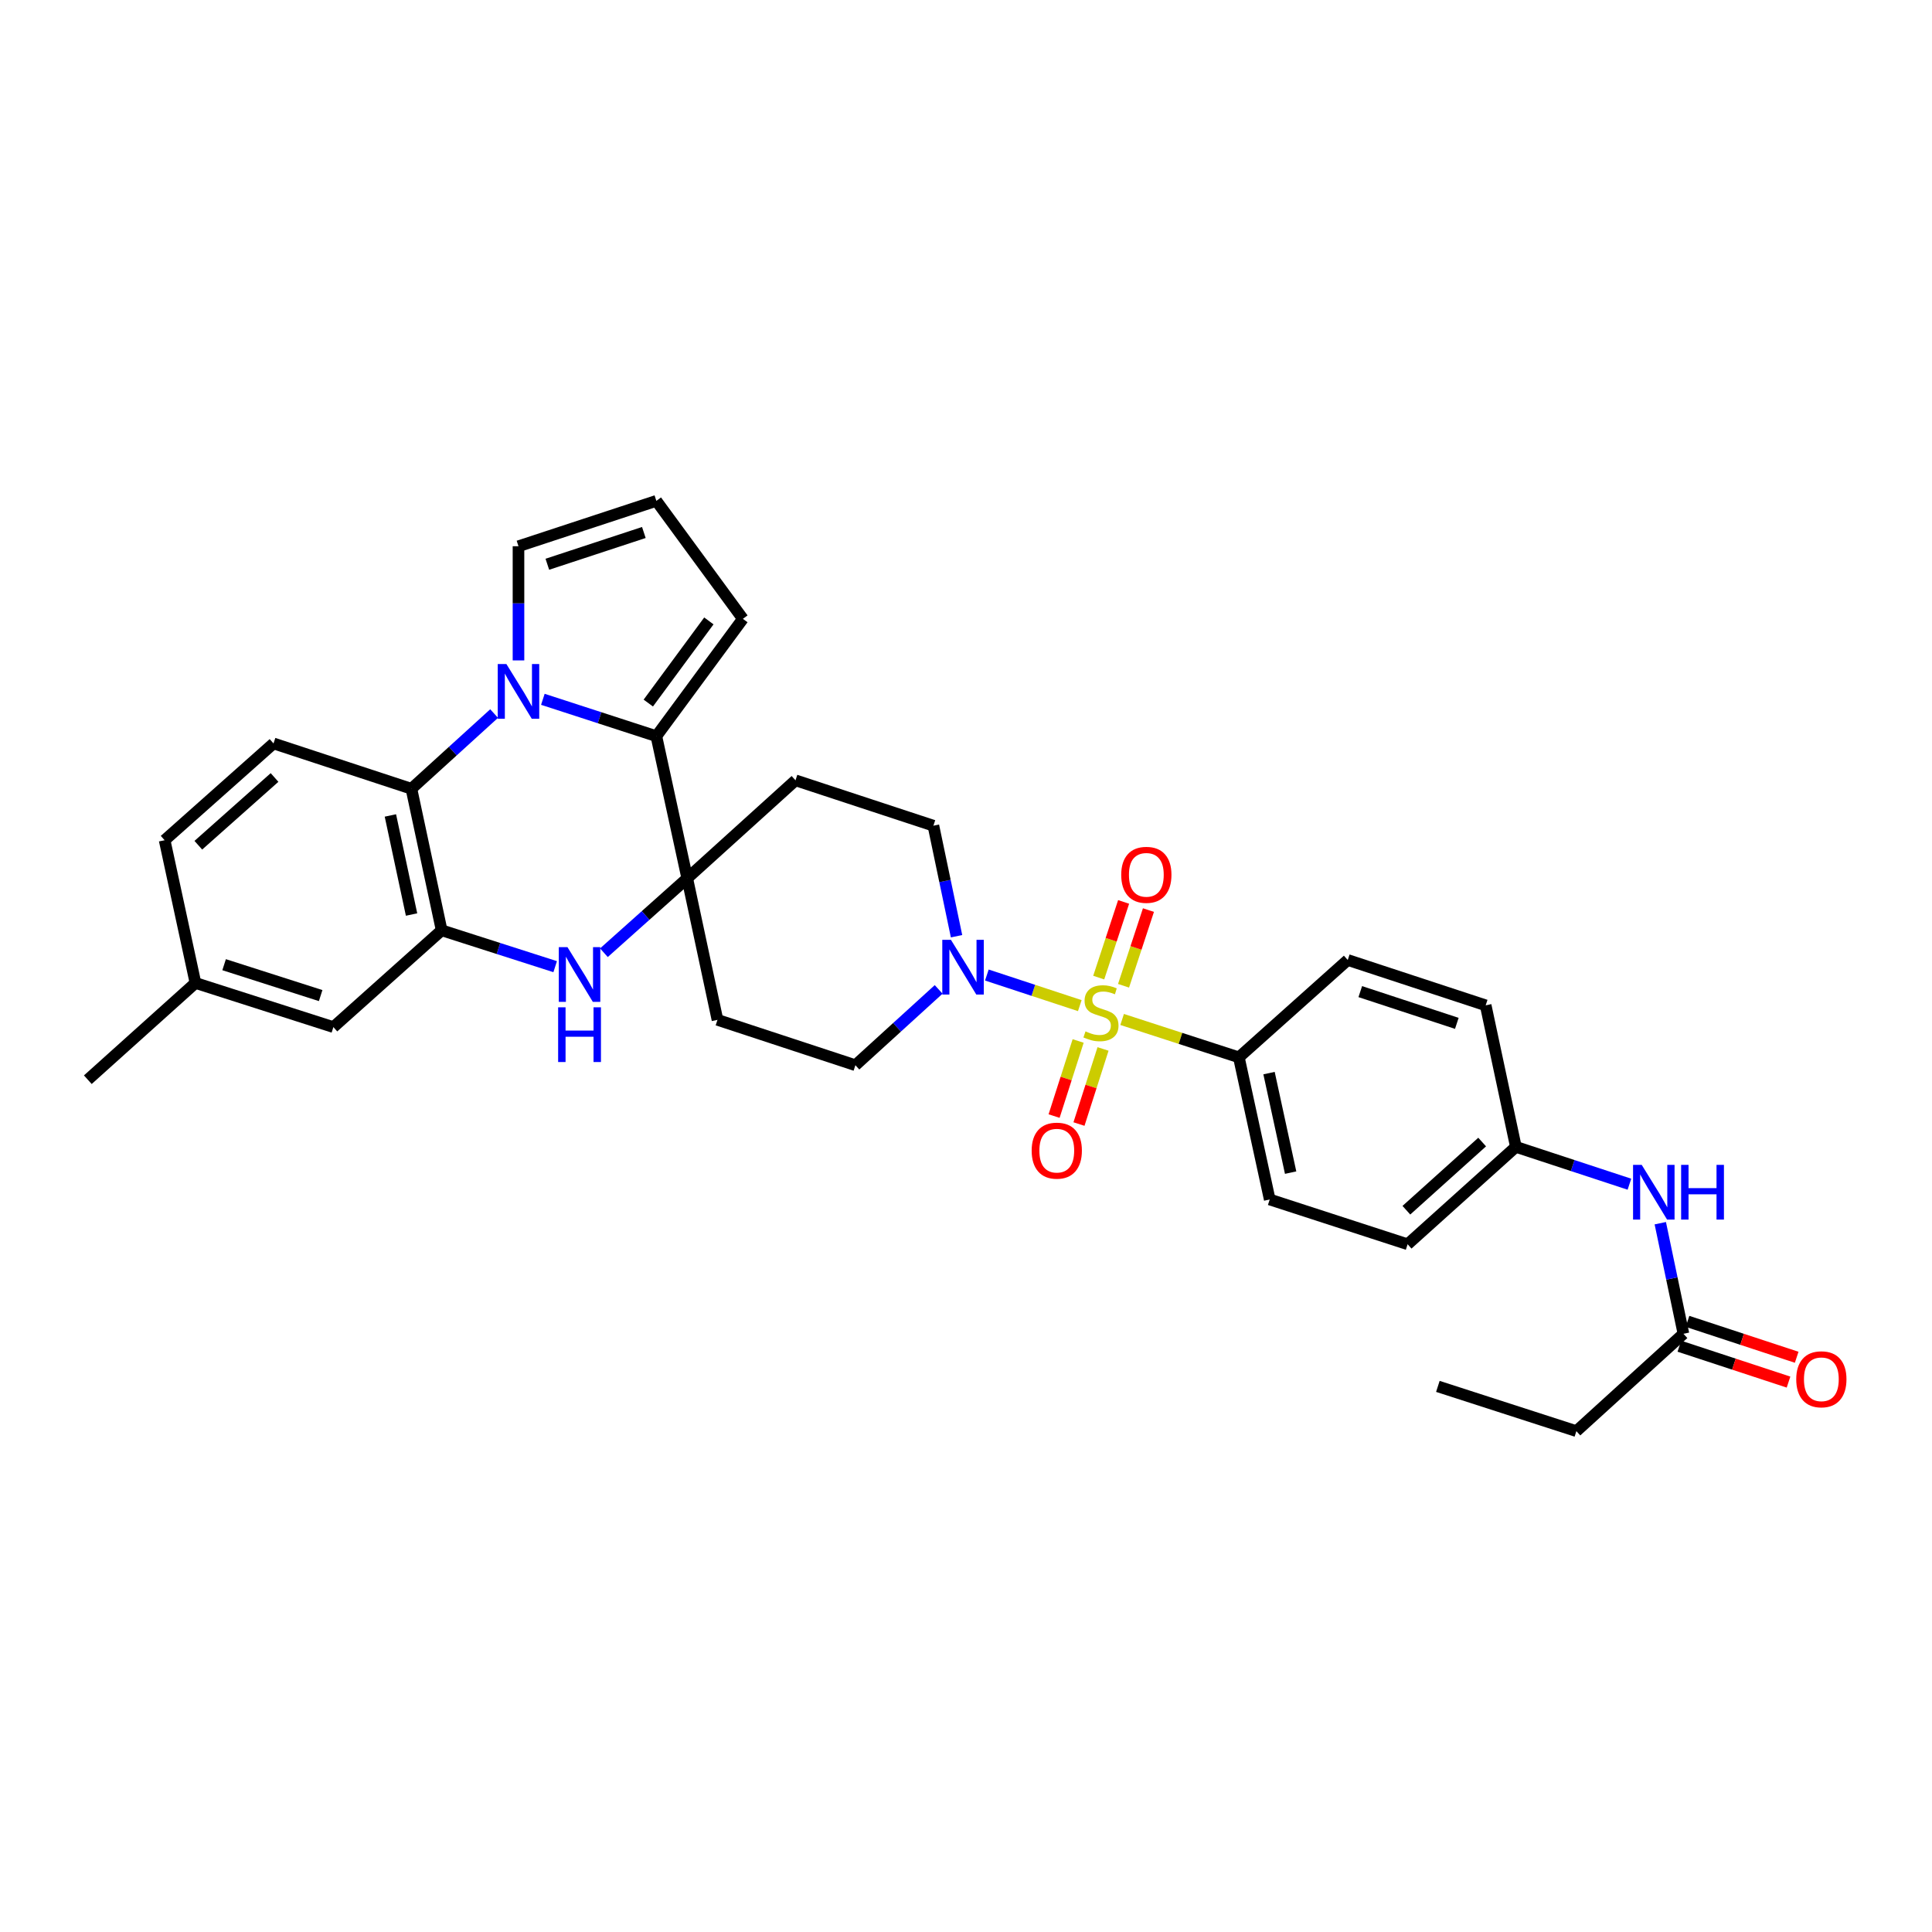 <?xml version='1.0' encoding='iso-8859-1'?>
<svg version='1.1' baseProfile='full'
              xmlns='http://www.w3.org/2000/svg'
                      xmlns:rdkit='http://www.rdkit.org/xml'
                      xmlns:xlink='http://www.w3.org/1999/xlink'
                  xml:space='preserve'
width='1000px' height='1000px' viewBox='0 0 1000 1000'>
<!-- END OF HEADER -->
<rect style='opacity:1.0;fill:#FFFFFF;stroke:none' width='1000' height='1000' x='0' y='0'> </rect>
<path class='bond-4' d='M 558.898,520.51 L 534.847,512.593' style='fill:none;fill-rule:evenodd;stroke:#CCCC00;stroke-width:6px;stroke-linecap:butt;stroke-linejoin:miter;stroke-opacity:1' />
<path class='bond-4' d='M 534.847,512.593 L 510.797,504.675' style='fill:none;fill-rule:evenodd;stroke:#0000FF;stroke-width:6px;stroke-linecap:butt;stroke-linejoin:miter;stroke-opacity:1' />
<path class='bond-7' d='M 580.813,527.672 L 611.023,537.473' style='fill:none;fill-rule:evenodd;stroke:#CCCC00;stroke-width:6px;stroke-linecap:butt;stroke-linejoin:miter;stroke-opacity:1' />
<path class='bond-7' d='M 611.023,537.473 L 641.233,547.273' style='fill:none;fill-rule:evenodd;stroke:#000000;stroke-width:6px;stroke-linecap:butt;stroke-linejoin:miter;stroke-opacity:1' />
<path class='bond-11' d='M 581.545,510.233 L 587.989,490.645' style='fill:none;fill-rule:evenodd;stroke:#CCCC00;stroke-width:6px;stroke-linecap:butt;stroke-linejoin:miter;stroke-opacity:1' />
<path class='bond-11' d='M 587.989,490.645 L 594.433,471.058' style='fill:none;fill-rule:evenodd;stroke:#FF0000;stroke-width:6px;stroke-linecap:butt;stroke-linejoin:miter;stroke-opacity:1' />
<path class='bond-11' d='M 568.695,506.005 L 575.139,486.418' style='fill:none;fill-rule:evenodd;stroke:#CCCC00;stroke-width:6px;stroke-linecap:butt;stroke-linejoin:miter;stroke-opacity:1' />
<path class='bond-11' d='M 575.139,486.418 L 581.583,466.831' style='fill:none;fill-rule:evenodd;stroke:#FF0000;stroke-width:6px;stroke-linecap:butt;stroke-linejoin:miter;stroke-opacity:1' />
<path class='bond-12' d='M 558.047,538.807 L 551.82,558.241' style='fill:none;fill-rule:evenodd;stroke:#CCCC00;stroke-width:6px;stroke-linecap:butt;stroke-linejoin:miter;stroke-opacity:1' />
<path class='bond-12' d='M 551.82,558.241 L 545.593,577.676' style='fill:none;fill-rule:evenodd;stroke:#FF0000;stroke-width:6px;stroke-linecap:butt;stroke-linejoin:miter;stroke-opacity:1' />
<path class='bond-12' d='M 570.93,542.935 L 564.703,562.369' style='fill:none;fill-rule:evenodd;stroke:#CCCC00;stroke-width:6px;stroke-linecap:butt;stroke-linejoin:miter;stroke-opacity:1' />
<path class='bond-12' d='M 564.703,562.369 L 558.476,581.803' style='fill:none;fill-rule:evenodd;stroke:#FF0000;stroke-width:6px;stroke-linecap:butt;stroke-linejoin:miter;stroke-opacity:1' />
<path class='bond-0' d='M 280.984,361.962 L 310.356,371.503' style='fill:none;fill-rule:evenodd;stroke:#0000FF;stroke-width:6px;stroke-linecap:butt;stroke-linejoin:miter;stroke-opacity:1' />
<path class='bond-0' d='M 310.356,371.503 L 339.729,381.043' style='fill:none;fill-rule:evenodd;stroke:#000000;stroke-width:6px;stroke-linecap:butt;stroke-linejoin:miter;stroke-opacity:1' />
<path class='bond-10' d='M 268.368,341.826 L 268.368,312.279' style='fill:none;fill-rule:evenodd;stroke:#0000FF;stroke-width:6px;stroke-linecap:butt;stroke-linejoin:miter;stroke-opacity:1' />
<path class='bond-10' d='M 268.368,312.279 L 268.368,282.731' style='fill:none;fill-rule:evenodd;stroke:#000000;stroke-width:6px;stroke-linecap:butt;stroke-linejoin:miter;stroke-opacity:1' />
<path class='bond-34' d='M 255.755,369.335 L 234.351,388.8' style='fill:none;fill-rule:evenodd;stroke:#0000FF;stroke-width:6px;stroke-linecap:butt;stroke-linejoin:miter;stroke-opacity:1' />
<path class='bond-34' d='M 234.351,388.8 L 212.948,408.264' style='fill:none;fill-rule:evenodd;stroke:#000000;stroke-width:6px;stroke-linecap:butt;stroke-linejoin:miter;stroke-opacity:1' />
<path class='bond-1' d='M 355.714,454.606 L 411.751,403.89' style='fill:none;fill-rule:evenodd;stroke:#000000;stroke-width:6px;stroke-linecap:butt;stroke-linejoin:miter;stroke-opacity:1' />
<path class='bond-2' d='M 355.714,454.606 L 339.729,381.043' style='fill:none;fill-rule:evenodd;stroke:#000000;stroke-width:6px;stroke-linecap:butt;stroke-linejoin:miter;stroke-opacity:1' />
<path class='bond-3' d='M 355.714,454.606 L 334.147,473.867' style='fill:none;fill-rule:evenodd;stroke:#000000;stroke-width:6px;stroke-linecap:butt;stroke-linejoin:miter;stroke-opacity:1' />
<path class='bond-3' d='M 334.147,473.867 L 312.579,493.129' style='fill:none;fill-rule:evenodd;stroke:#0000FF;stroke-width:6px;stroke-linecap:butt;stroke-linejoin:miter;stroke-opacity:1' />
<path class='bond-33' d='M 355.714,454.606 L 371.362,527.875' style='fill:none;fill-rule:evenodd;stroke:#000000;stroke-width:6px;stroke-linecap:butt;stroke-linejoin:miter;stroke-opacity:1' />
<path class='bond-14' d='M 339.729,381.043 L 384.514,320.302' style='fill:none;fill-rule:evenodd;stroke:#000000;stroke-width:6px;stroke-linecap:butt;stroke-linejoin:miter;stroke-opacity:1' />
<path class='bond-14' d='M 335.558,363.903 L 366.908,321.385' style='fill:none;fill-rule:evenodd;stroke:#000000;stroke-width:6px;stroke-linecap:butt;stroke-linejoin:miter;stroke-opacity:1' />
<path class='bond-6' d='M 287.357,500.347 L 257.976,490.933' style='fill:none;fill-rule:evenodd;stroke:#0000FF;stroke-width:6px;stroke-linecap:butt;stroke-linejoin:miter;stroke-opacity:1' />
<path class='bond-6' d='M 257.976,490.933 L 228.595,481.519' style='fill:none;fill-rule:evenodd;stroke:#000000;stroke-width:6px;stroke-linecap:butt;stroke-linejoin:miter;stroke-opacity:1' />
<path class='bond-16' d='M 485.842,512.113 L 464.297,531.734' style='fill:none;fill-rule:evenodd;stroke:#0000FF;stroke-width:6px;stroke-linecap:butt;stroke-linejoin:miter;stroke-opacity:1' />
<path class='bond-16' d='M 464.297,531.734 L 442.753,551.354' style='fill:none;fill-rule:evenodd;stroke:#000000;stroke-width:6px;stroke-linecap:butt;stroke-linejoin:miter;stroke-opacity:1' />
<path class='bond-17' d='M 495.108,484.586 L 489.118,455.981' style='fill:none;fill-rule:evenodd;stroke:#0000FF;stroke-width:6px;stroke-linecap:butt;stroke-linejoin:miter;stroke-opacity:1' />
<path class='bond-17' d='M 489.118,455.981 L 483.127,427.377' style='fill:none;fill-rule:evenodd;stroke:#000000;stroke-width:6px;stroke-linecap:butt;stroke-linejoin:miter;stroke-opacity:1' />
<path class='bond-5' d='M 212.948,408.264 L 228.595,481.519' style='fill:none;fill-rule:evenodd;stroke:#000000;stroke-width:6px;stroke-linecap:butt;stroke-linejoin:miter;stroke-opacity:1' />
<path class='bond-5' d='M 202.065,422.078 L 213.018,473.357' style='fill:none;fill-rule:evenodd;stroke:#000000;stroke-width:6px;stroke-linecap:butt;stroke-linejoin:miter;stroke-opacity:1' />
<path class='bond-13' d='M 212.948,408.264 L 141.572,384.801' style='fill:none;fill-rule:evenodd;stroke:#000000;stroke-width:6px;stroke-linecap:butt;stroke-linejoin:miter;stroke-opacity:1' />
<path class='bond-19' d='M 228.595,481.519 L 172.559,531.626' style='fill:none;fill-rule:evenodd;stroke:#000000;stroke-width:6px;stroke-linecap:butt;stroke-linejoin:miter;stroke-opacity:1' />
<path class='bond-22' d='M 641.233,547.273 L 657.203,620.851' style='fill:none;fill-rule:evenodd;stroke:#000000;stroke-width:6px;stroke-linecap:butt;stroke-linejoin:miter;stroke-opacity:1' />
<path class='bond-22' d='M 656.849,555.44 L 668.028,606.945' style='fill:none;fill-rule:evenodd;stroke:#000000;stroke-width:6px;stroke-linecap:butt;stroke-linejoin:miter;stroke-opacity:1' />
<path class='bond-23' d='M 641.233,547.273 L 697.592,496.889' style='fill:none;fill-rule:evenodd;stroke:#000000;stroke-width:6px;stroke-linecap:butt;stroke-linejoin:miter;stroke-opacity:1' />
<path class='bond-8' d='M 371.362,527.875 L 442.753,551.354' style='fill:none;fill-rule:evenodd;stroke:#000000;stroke-width:6px;stroke-linecap:butt;stroke-linejoin:miter;stroke-opacity:1' />
<path class='bond-9' d='M 411.751,403.89 L 483.127,427.377' style='fill:none;fill-rule:evenodd;stroke:#000000;stroke-width:6px;stroke-linecap:butt;stroke-linejoin:miter;stroke-opacity:1' />
<path class='bond-35' d='M 268.368,282.731 L 339.729,259.245' style='fill:none;fill-rule:evenodd;stroke:#000000;stroke-width:6px;stroke-linecap:butt;stroke-linejoin:miter;stroke-opacity:1' />
<path class='bond-35' d='M 283.301,292.058 L 333.254,275.618' style='fill:none;fill-rule:evenodd;stroke:#000000;stroke-width:6px;stroke-linecap:butt;stroke-linejoin:miter;stroke-opacity:1' />
<path class='bond-36' d='M 141.572,384.801 L 85.212,434.892' style='fill:none;fill-rule:evenodd;stroke:#000000;stroke-width:6px;stroke-linecap:butt;stroke-linejoin:miter;stroke-opacity:1' />
<path class='bond-36' d='M 142.105,402.426 L 102.653,437.49' style='fill:none;fill-rule:evenodd;stroke:#000000;stroke-width:6px;stroke-linecap:butt;stroke-linejoin:miter;stroke-opacity:1' />
<path class='bond-18' d='M 384.514,320.302 L 339.729,259.245' style='fill:none;fill-rule:evenodd;stroke:#000000;stroke-width:6px;stroke-linecap:butt;stroke-linejoin:miter;stroke-opacity:1' />
<path class='bond-15' d='M 871.346,690.363 L 865.354,661.744' style='fill:none;fill-rule:evenodd;stroke:#000000;stroke-width:6px;stroke-linecap:butt;stroke-linejoin:miter;stroke-opacity:1' />
<path class='bond-15' d='M 865.354,661.744 L 859.363,633.125' style='fill:none;fill-rule:evenodd;stroke:#0000FF;stroke-width:6px;stroke-linecap:butt;stroke-linejoin:miter;stroke-opacity:1' />
<path class='bond-21' d='M 869.233,696.789 L 897.485,706.078' style='fill:none;fill-rule:evenodd;stroke:#000000;stroke-width:6px;stroke-linecap:butt;stroke-linejoin:miter;stroke-opacity:1' />
<path class='bond-21' d='M 897.485,706.078 L 925.738,715.368' style='fill:none;fill-rule:evenodd;stroke:#FF0000;stroke-width:6px;stroke-linecap:butt;stroke-linejoin:miter;stroke-opacity:1' />
<path class='bond-21' d='M 873.459,683.937 L 901.711,693.227' style='fill:none;fill-rule:evenodd;stroke:#000000;stroke-width:6px;stroke-linecap:butt;stroke-linejoin:miter;stroke-opacity:1' />
<path class='bond-21' d='M 901.711,693.227 L 929.963,702.517' style='fill:none;fill-rule:evenodd;stroke:#FF0000;stroke-width:6px;stroke-linecap:butt;stroke-linejoin:miter;stroke-opacity:1' />
<path class='bond-29' d='M 871.346,690.363 L 815.933,740.755' style='fill:none;fill-rule:evenodd;stroke:#000000;stroke-width:6px;stroke-linecap:butt;stroke-linejoin:miter;stroke-opacity:1' />
<path class='bond-26' d='M 172.559,531.626 L 101.168,508.778' style='fill:none;fill-rule:evenodd;stroke:#000000;stroke-width:6px;stroke-linecap:butt;stroke-linejoin:miter;stroke-opacity:1' />
<path class='bond-26' d='M 165.973,515.314 L 116,499.321' style='fill:none;fill-rule:evenodd;stroke:#000000;stroke-width:6px;stroke-linecap:butt;stroke-linejoin:miter;stroke-opacity:1' />
<path class='bond-20' d='M 843.388,612.943 L 814.002,603.279' style='fill:none;fill-rule:evenodd;stroke:#0000FF;stroke-width:6px;stroke-linecap:butt;stroke-linejoin:miter;stroke-opacity:1' />
<path class='bond-20' d='M 814.002,603.279 L 784.616,593.615' style='fill:none;fill-rule:evenodd;stroke:#000000;stroke-width:6px;stroke-linecap:butt;stroke-linejoin:miter;stroke-opacity:1' />
<path class='bond-28' d='M 657.203,620.851 L 728.579,644.029' style='fill:none;fill-rule:evenodd;stroke:#000000;stroke-width:6px;stroke-linecap:butt;stroke-linejoin:miter;stroke-opacity:1' />
<path class='bond-27' d='M 697.592,496.889 L 768.983,520.36' style='fill:none;fill-rule:evenodd;stroke:#000000;stroke-width:6px;stroke-linecap:butt;stroke-linejoin:miter;stroke-opacity:1' />
<path class='bond-27' d='M 704.076,513.261 L 754.049,529.69' style='fill:none;fill-rule:evenodd;stroke:#000000;stroke-width:6px;stroke-linecap:butt;stroke-linejoin:miter;stroke-opacity:1' />
<path class='bond-24' d='M 784.616,593.615 L 768.983,520.36' style='fill:none;fill-rule:evenodd;stroke:#000000;stroke-width:6px;stroke-linecap:butt;stroke-linejoin:miter;stroke-opacity:1' />
<path class='bond-32' d='M 784.616,593.615 L 728.579,644.029' style='fill:none;fill-rule:evenodd;stroke:#000000;stroke-width:6px;stroke-linecap:butt;stroke-linejoin:miter;stroke-opacity:1' />
<path class='bond-32' d='M 767.162,591.12 L 727.937,626.41' style='fill:none;fill-rule:evenodd;stroke:#000000;stroke-width:6px;stroke-linecap:butt;stroke-linejoin:miter;stroke-opacity:1' />
<path class='bond-25' d='M 85.212,434.892 L 101.168,508.778' style='fill:none;fill-rule:evenodd;stroke:#000000;stroke-width:6px;stroke-linecap:butt;stroke-linejoin:miter;stroke-opacity:1' />
<path class='bond-30' d='M 101.168,508.778 L 45.455,558.855' style='fill:none;fill-rule:evenodd;stroke:#000000;stroke-width:6px;stroke-linecap:butt;stroke-linejoin:miter;stroke-opacity:1' />
<path class='bond-31' d='M 815.933,740.755 L 744.234,717.592' style='fill:none;fill-rule:evenodd;stroke:#000000;stroke-width:6px;stroke-linecap:butt;stroke-linejoin:miter;stroke-opacity:1' />
<path  class='atom-0' d='M 561.857 533.838
Q 562.177 533.958, 563.497 534.518
Q 564.817 535.078, 566.257 535.438
Q 567.737 535.758, 569.177 535.758
Q 571.857 535.758, 573.417 534.478
Q 574.977 533.158, 574.977 530.878
Q 574.977 529.318, 574.177 528.358
Q 573.417 527.398, 572.217 526.878
Q 571.017 526.358, 569.017 525.758
Q 566.497 524.998, 564.977 524.278
Q 563.497 523.558, 562.417 522.038
Q 561.377 520.518, 561.377 517.958
Q 561.377 514.398, 563.777 512.198
Q 566.217 509.998, 571.017 509.998
Q 574.297 509.998, 578.017 511.558
L 577.097 514.638
Q 573.697 513.238, 571.137 513.238
Q 568.377 513.238, 566.857 514.398
Q 565.337 515.518, 565.377 517.478
Q 565.377 518.998, 566.137 519.918
Q 566.937 520.838, 568.057 521.358
Q 569.217 521.878, 571.137 522.478
Q 573.697 523.278, 575.217 524.078
Q 576.737 524.878, 577.817 526.518
Q 578.937 528.118, 578.937 530.878
Q 578.937 534.798, 576.297 536.918
Q 573.697 538.998, 569.337 538.998
Q 566.817 538.998, 564.897 538.438
Q 563.017 537.918, 560.777 536.998
L 561.857 533.838
' fill='#CCCC00'/>
<path  class='atom-1' d='M 262.108 343.705
L 271.388 358.705
Q 272.308 360.185, 273.788 362.865
Q 275.268 365.545, 275.348 365.705
L 275.348 343.705
L 279.108 343.705
L 279.108 372.025
L 275.228 372.025
L 265.268 355.625
Q 264.108 353.705, 262.868 351.505
Q 261.668 349.305, 261.308 348.625
L 261.308 372.025
L 257.628 372.025
L 257.628 343.705
L 262.108 343.705
' fill='#0000FF'/>
<path  class='atom-4' d='M 293.711 490.229
L 302.991 505.229
Q 303.911 506.709, 305.391 509.389
Q 306.871 512.069, 306.951 512.229
L 306.951 490.229
L 310.711 490.229
L 310.711 518.549
L 306.831 518.549
L 296.871 502.149
Q 295.711 500.229, 294.471 498.029
Q 293.271 495.829, 292.911 495.149
L 292.911 518.549
L 289.231 518.549
L 289.231 490.229
L 293.711 490.229
' fill='#0000FF'/>
<path  class='atom-4' d='M 288.891 521.381
L 292.731 521.381
L 292.731 533.421
L 307.211 533.421
L 307.211 521.381
L 311.051 521.381
L 311.051 549.701
L 307.211 549.701
L 307.211 536.621
L 292.731 536.621
L 292.731 549.701
L 288.891 549.701
L 288.891 521.381
' fill='#0000FF'/>
<path  class='atom-5' d='M 492.206 486.456
L 501.486 501.456
Q 502.406 502.936, 503.886 505.616
Q 505.366 508.296, 505.446 508.456
L 505.446 486.456
L 509.206 486.456
L 509.206 514.776
L 505.326 514.776
L 495.366 498.376
Q 494.206 496.456, 492.966 494.256
Q 491.766 492.056, 491.406 491.376
L 491.406 514.776
L 487.726 514.776
L 487.726 486.456
L 492.206 486.456
' fill='#0000FF'/>
<path  class='atom-12' d='M 580.343 452.807
Q 580.343 446.007, 583.703 442.207
Q 587.063 438.407, 593.343 438.407
Q 599.623 438.407, 602.983 442.207
Q 606.343 446.007, 606.343 452.807
Q 606.343 459.687, 602.943 463.607
Q 599.543 467.487, 593.343 467.487
Q 587.103 467.487, 583.703 463.607
Q 580.343 459.727, 580.343 452.807
M 593.343 464.287
Q 597.663 464.287, 599.983 461.407
Q 602.343 458.487, 602.343 452.807
Q 602.343 447.247, 599.983 444.447
Q 597.663 441.607, 593.343 441.607
Q 589.023 441.607, 586.663 444.407
Q 584.343 447.207, 584.343 452.807
Q 584.343 458.527, 586.663 461.407
Q 589.023 464.287, 593.343 464.287
' fill='#FF0000'/>
<path  class='atom-13' d='M 533.987 595.573
Q 533.987 588.773, 537.347 584.973
Q 540.707 581.173, 546.987 581.173
Q 553.267 581.173, 556.627 584.973
Q 559.987 588.773, 559.987 595.573
Q 559.987 602.453, 556.587 606.373
Q 553.187 610.253, 546.987 610.253
Q 540.747 610.253, 537.347 606.373
Q 533.987 602.493, 533.987 595.573
M 546.987 607.053
Q 551.307 607.053, 553.627 604.173
Q 555.987 601.253, 555.987 595.573
Q 555.987 590.013, 553.627 587.213
Q 551.307 584.373, 546.987 584.373
Q 542.667 584.373, 540.307 587.173
Q 537.987 589.973, 537.987 595.573
Q 537.987 601.293, 540.307 604.173
Q 542.667 607.053, 546.987 607.053
' fill='#FF0000'/>
<path  class='atom-21' d='M 849.747 602.933
L 859.027 617.933
Q 859.947 619.413, 861.427 622.093
Q 862.907 624.773, 862.987 624.933
L 862.987 602.933
L 866.747 602.933
L 866.747 631.253
L 862.867 631.253
L 852.907 614.853
Q 851.747 612.933, 850.507 610.733
Q 849.307 608.533, 848.947 607.853
L 848.947 631.253
L 845.267 631.253
L 845.267 602.933
L 849.747 602.933
' fill='#0000FF'/>
<path  class='atom-21' d='M 870.147 602.933
L 873.987 602.933
L 873.987 614.973
L 888.467 614.973
L 888.467 602.933
L 892.307 602.933
L 892.307 631.253
L 888.467 631.253
L 888.467 618.173
L 873.987 618.173
L 873.987 631.253
L 870.147 631.253
L 870.147 602.933
' fill='#0000FF'/>
<path  class='atom-22' d='M 929.729 713.914
Q 929.729 707.114, 933.089 703.314
Q 936.449 699.514, 942.729 699.514
Q 949.009 699.514, 952.369 703.314
Q 955.729 707.114, 955.729 713.914
Q 955.729 720.794, 952.329 724.714
Q 948.929 728.594, 942.729 728.594
Q 936.489 728.594, 933.089 724.714
Q 929.729 720.834, 929.729 713.914
M 942.729 725.394
Q 947.049 725.394, 949.369 722.514
Q 951.729 719.594, 951.729 713.914
Q 951.729 708.354, 949.369 705.554
Q 947.049 702.714, 942.729 702.714
Q 938.409 702.714, 936.049 705.514
Q 933.729 708.314, 933.729 713.914
Q 933.729 719.634, 936.049 722.514
Q 938.409 725.394, 942.729 725.394
' fill='#FF0000'/>
</svg>
